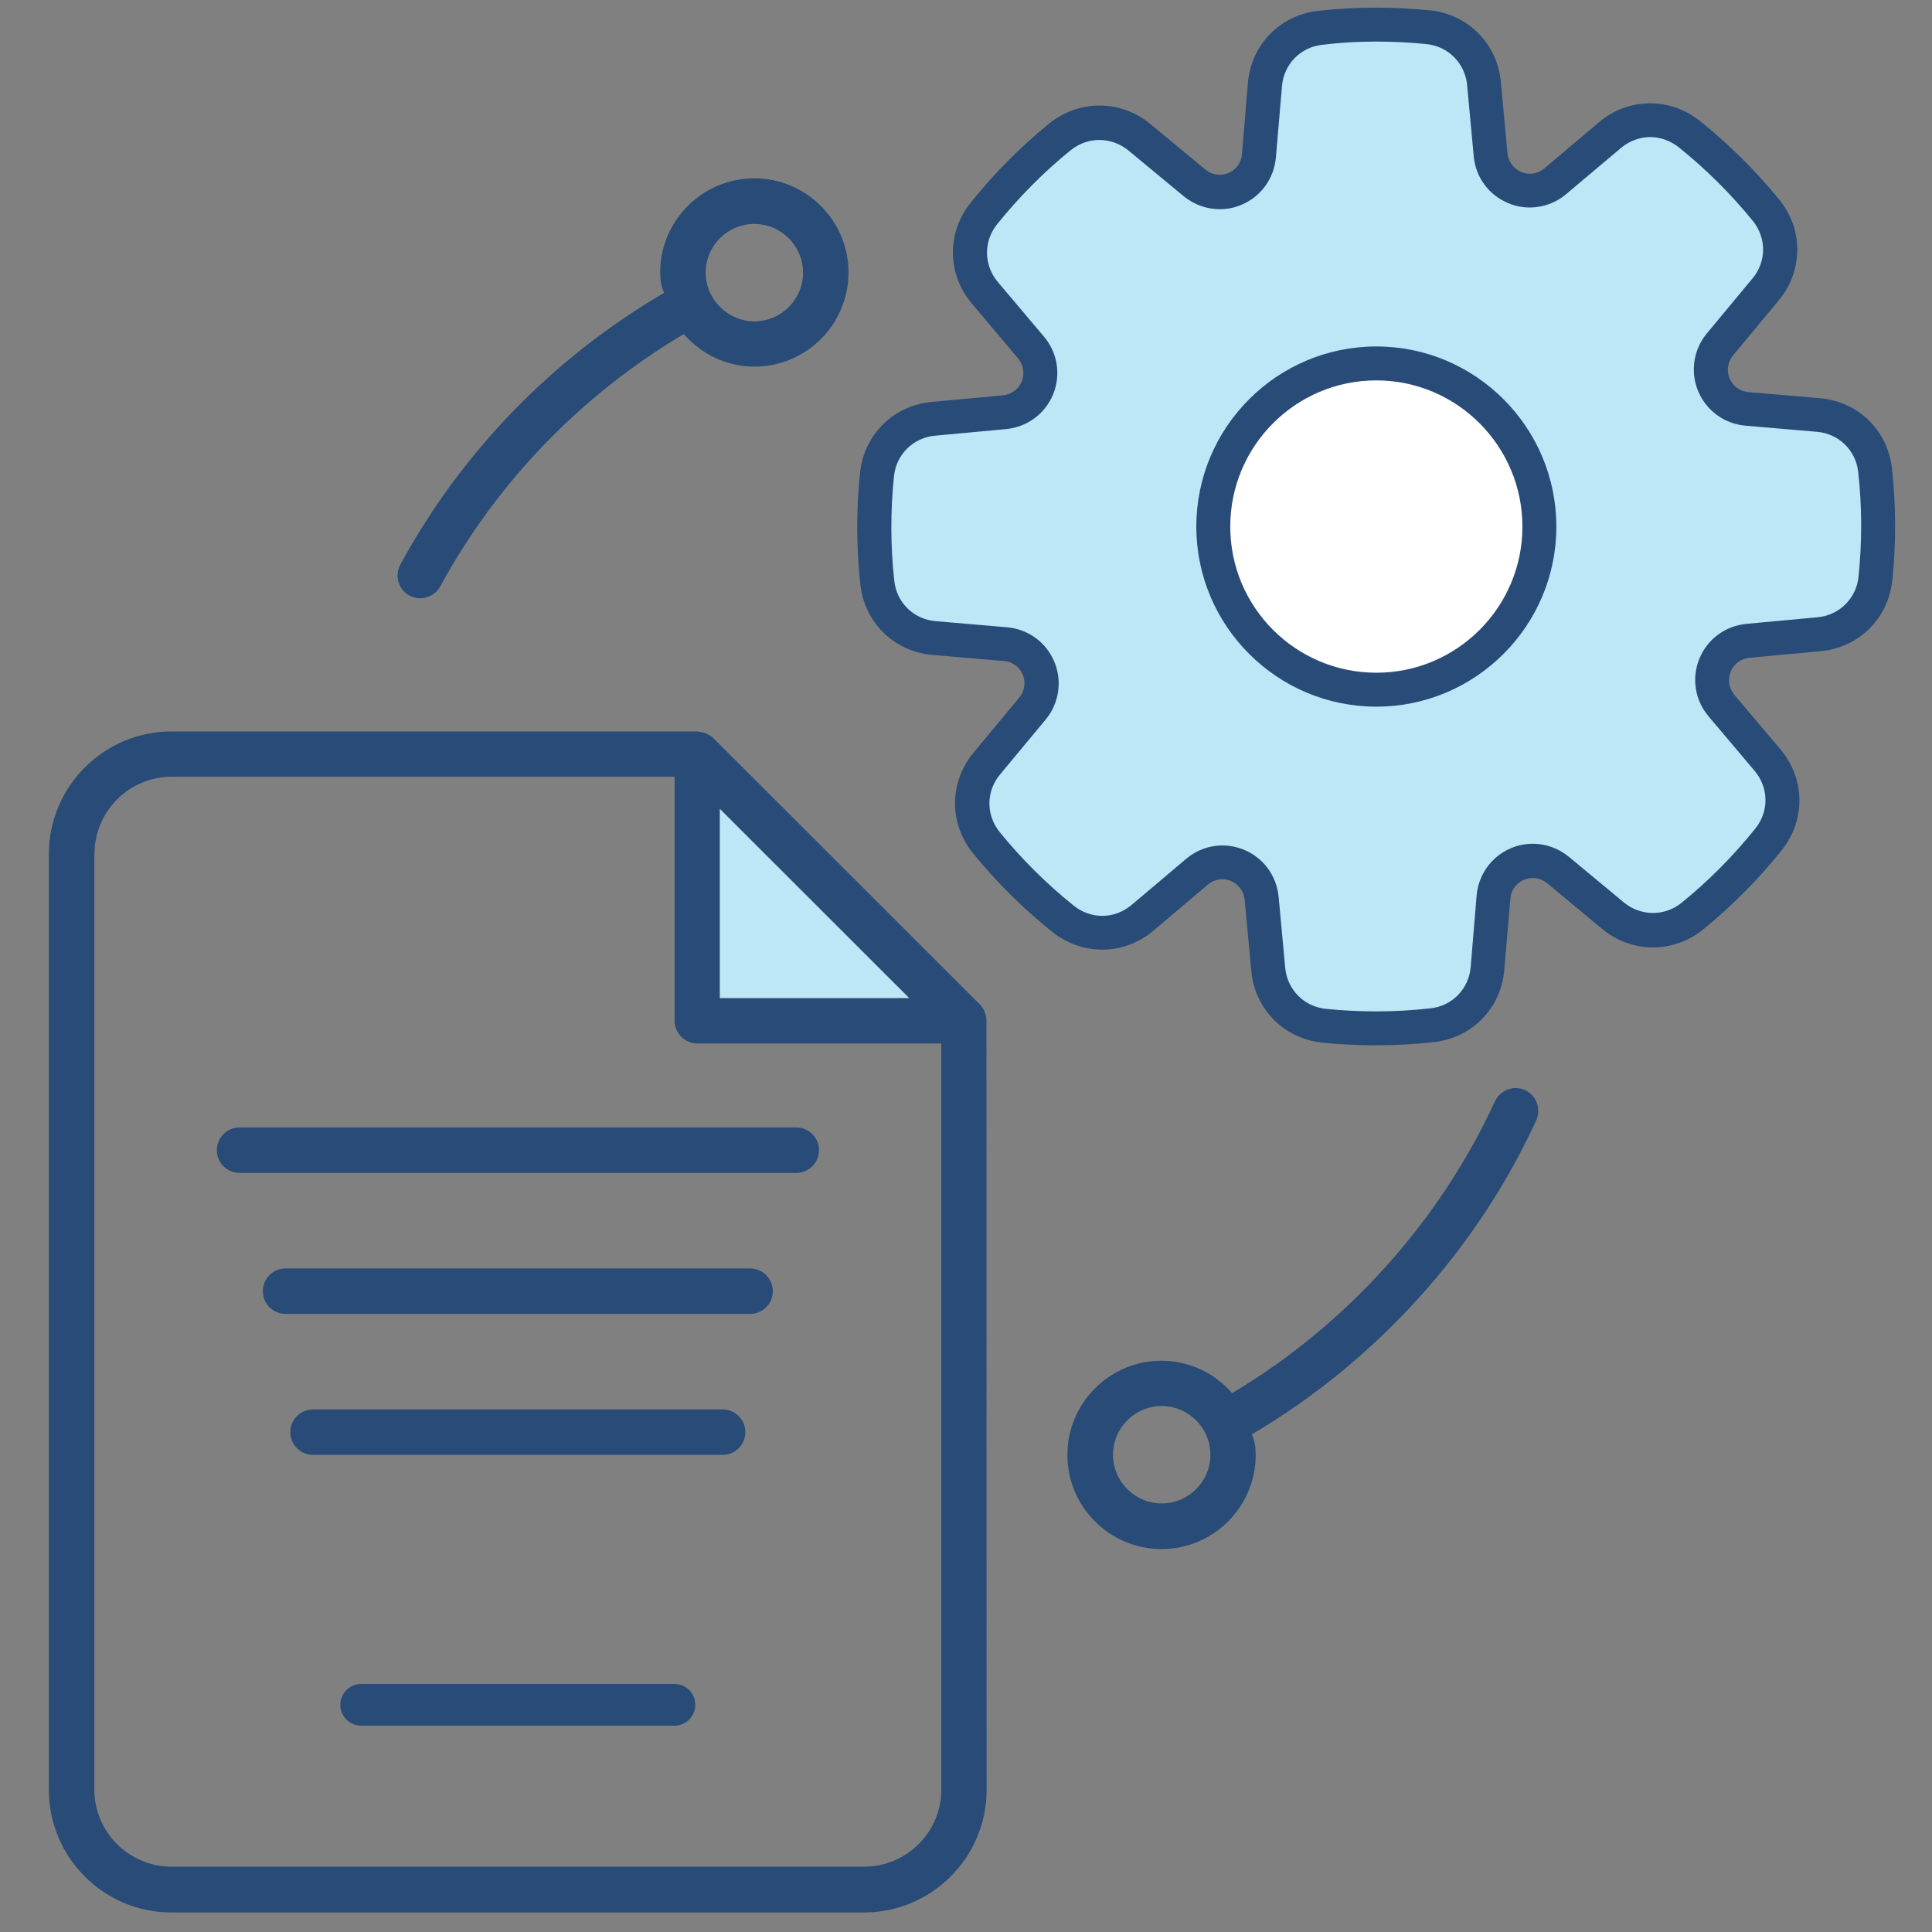 <?xml version="1.0" encoding="utf-8"?>
<!-- Generator: Adobe Illustrator 25.2.3, SVG Export Plug-In . SVG Version: 6.00 Build 0)  -->
<svg version="1.1" id="Layer_1" xmlns="http://www.w3.org/2000/svg" xmlns:xlink="http://www.w3.org/1999/xlink" x="0px" y="0px"
	 viewBox="0 0 113.87 113.87" style="enable-background:new 0 0 113.87 113.87;" xml:space="preserve">
<rect x="0" y="0" width="113.87" height="113.87" fill="#808080" stroke="none"/>
<style type="text/css">
	.st0{fill:#595959;}
	.st1{fill:#334D5B;}
	.st2{fill:none;stroke:#000000;stroke-width:1.5;stroke-linecap:round;stroke-linejoin:round;}
	.st3{fill-rule:evenodd;clip-rule:evenodd;fill:#294B0E;}
	.st4{fill:#4FB52D;}
	.st5{fill:#51D489;}
	.st6{fill:#E9A431;}
	.st7{fill:#FFFFFF;}
	.st8{fill-rule:evenodd;clip-rule:evenodd;fill:#BDE7F7;}
	.st9{fill-rule:evenodd;clip-rule:evenodd;fill:#284C77;}
	.st10{fill:#284C77;}
	.st11{fill-rule:evenodd;clip-rule:evenodd;fill:#FFFFFF;}
</style>
<g>
	<g>
		<path class="st10" d="M39.75,99.25H21.29c-0.68,0-1.23,0.55-1.23,1.23c0,0.68,0.55,1.23,1.23,1.23h18.46
			c0.68,0,1.23-0.55,1.23-1.23C40.98,99.8,40.43,99.25,39.75,99.25z"/>
		<path class="st10" d="M14.12,69.13h32.81c0.74,0,1.34-0.6,1.34-1.34c0-0.74-0.6-1.34-1.34-1.34H14.12c-0.74,0-1.34,0.6-1.34,1.34
			C12.78,68.53,13.38,69.13,14.12,69.13z"/>
		<path class="st10" d="M16.83,74.76c-0.74,0-1.34,0.6-1.34,1.34s0.6,1.34,1.34,1.34h27.38c0.74,0,1.34-0.6,1.34-1.34
			s-0.6-1.34-1.34-1.34H16.83z"/>
		<path class="st10" d="M18.45,83.07c-0.74,0-1.34,0.6-1.34,1.34s0.6,1.34,1.34,1.34h24.14c0.74,0,1.34-0.6,1.34-1.34
			s-0.6-1.34-1.34-1.34H18.45z"/>
		<path class="st10" d="M58.02,59.6c-0.07-0.15-0.16-0.28-0.26-0.39L42.04,43.5c-0.1-0.1-0.23-0.19-0.51-0.3
			c-0.11-0.04-0.23-0.06-0.43-0.09H10.11c-3.98,0-7.23,3.24-7.23,7.23v55.15c0,3.99,3.24,7.23,7.23,7.23h40.81
			c3.98,0,7.23-3.24,7.23-7.23l-0.01-45.4C58.13,59.96,58.11,59.84,58.02,59.6z M42.43,58.82V47.68l11.15,11.15H42.43z M5.57,50.33
			c0-2.51,2.04-4.55,4.55-4.55h29.64v14.38c0,0.74,0.6,1.34,1.34,1.34h14.38v43.97c0,2.51-2.04,4.55-4.55,4.55H10.11
			c-2.51,0-4.55-2.04-4.55-4.55V50.33z"/>
		<path class="st10" d="M89.89,64.25c-0.18-0.08-0.36-0.12-0.56-0.12c-0.52,0-1,0.31-1.22,0.78c-3.25,7.07-8.74,13.18-15.49,17.2
			c-1.06-1.22-2.58-1.91-4.16-1.91c-3.06,0-5.55,2.49-5.55,5.55c0,3.06,2.49,5.55,5.55,5.55c3.06,0,5.55-2.49,5.55-5.55
			c0-0.42-0.06-0.84-0.23-1.21c7.3-4.3,13.26-10.87,16.76-18.5c0.15-0.33,0.16-0.69,0.04-1.03C90.46,64.67,90.21,64.4,89.89,64.25z
			 M68.47,88.61c-1.58,0-2.87-1.29-2.87-2.87s1.29-2.87,2.87-2.87s2.87,1.29,2.87,2.87S70.05,88.61,68.47,88.61z"/>
		<path class="st10" d="M24.13,35.1c0.19,0.11,0.42,0.16,0.64,0.16c0.49,0,0.94-0.27,1.18-0.7c3.34-6.14,8.3-11.28,14.35-14.87
			c1.06,1.22,2.58,1.92,4.16,1.92c3.06,0,5.55-2.49,5.55-5.55c0-3.06-2.49-5.55-5.55-5.55c-3.06,0-5.55,2.49-5.55,5.55
			c0,0.41,0.06,0.84,0.23,1.2c-6.56,3.84-11.93,9.37-15.54,16.01C23.24,33.93,23.48,34.75,24.13,35.1z M44.46,13.2
			c1.58,0,2.87,1.29,2.87,2.87s-1.29,2.87-2.87,2.87c-1.1,0-2.12-0.65-2.61-1.69c-0.17-0.38-0.26-0.78-0.26-1.18
			C41.59,14.49,42.87,13.2,44.46,13.2z"/>
		<g>
			<path class="st8" d="M81.11,60.61c-1.03,0-2.06-0.05-3.08-0.16c-1.77-0.18-3.12-1.55-3.28-3.31l-0.39-4.2
				c-0.08-0.87-0.63-1.61-1.43-1.94c-0.28-0.12-0.58-0.18-0.88-0.18c-0.54,0-1.08,0.2-1.5,0.55l-3.22,2.72
				c-0.67,0.56-1.51,0.87-2.37,0.87c-0.83,0-1.64-0.29-2.29-0.81c-1.67-1.33-3.19-2.84-4.53-4.5c-1.12-1.38-1.11-3.3,0.02-4.66
				l2.69-3.25c0.56-0.67,0.69-1.58,0.36-2.38c-0.33-0.8-1.08-1.35-1.95-1.42l-4.21-0.36c-1.77-0.15-3.15-1.49-3.34-3.26
				c-0.24-2.12-0.24-4.27-0.02-6.38c0.18-1.77,1.55-3.11,3.32-3.28l4.2-0.39c0.87-0.08,1.61-0.63,1.94-1.43
				c0.33-0.8,0.18-1.71-0.38-2.38l-2.72-3.22c-1.14-1.36-1.17-3.27-0.06-4.66c1.33-1.66,2.84-3.19,4.5-4.54
				c0.66-0.53,1.48-0.83,2.32-0.83c0.85,0,1.68,0.3,2.35,0.85l3.25,2.69c0.42,0.35,0.95,0.54,1.49,0.54c0.31,0,0.61-0.06,0.89-0.18
				c0.8-0.34,1.34-1.08,1.42-1.95l0.36-4.21c0.15-1.77,1.49-3.14,3.25-3.34c1.1-0.12,2.21-0.18,3.31-0.18
				c1.03,0,2.06,0.05,3.08,0.16c1.77,0.18,3.12,1.55,3.28,3.31l0.39,4.2c0.08,0.87,0.63,1.61,1.43,1.94
				c0.28,0.11,0.57,0.17,0.88,0.17c0.55,0,1.08-0.2,1.5-0.55l3.23-2.72c0.67-0.56,1.51-0.87,2.37-0.87c0.82,0,1.64,0.29,2.29,0.81
				c1.67,1.33,3.19,2.84,4.54,4.5c1.12,1.38,1.11,3.3-0.02,4.66l-2.69,3.25c-0.56,0.67-0.69,1.58-0.36,2.38
				c0.33,0.8,1.08,1.34,1.95,1.42l4.21,0.36c1.77,0.15,3.15,1.49,3.34,3.25c0.23,2.12,0.24,4.27,0.02,6.39
				c-0.18,1.77-1.55,3.12-3.32,3.28l-4.2,0.39c-0.87,0.08-1.61,0.63-1.94,1.43c-0.33,0.8-0.18,1.71,0.38,2.38l2.72,3.22
				c1.14,1.36,1.17,3.27,0.06,4.66c-1.33,1.66-2.84,3.19-4.5,4.54c-0.66,0.53-1.48,0.83-2.32,0.83c-0.85,0-1.68-0.3-2.35-0.86
				l-3.25-2.69c-0.42-0.35-0.95-0.54-1.49-0.54c-0.31,0-0.61,0.06-0.89,0.18c-0.8,0.34-1.34,1.08-1.42,1.95l-0.36,4.21
				c-0.15,1.77-1.49,3.14-3.25,3.34C83.33,60.55,82.21,60.61,81.11,60.61z"/>
			<path class="st10" d="M81.11,2.45c0.99,0,1.99,0.05,2.97,0.15c1.28,0.13,2.27,1.13,2.39,2.41l0.39,4.2
				c0.11,1.24,0.9,2.3,2.05,2.77c0.41,0.17,0.83,0.25,1.25,0.25c0.77,0,1.54-0.27,2.15-0.79l3.23-2.72c0.5-0.42,1.11-0.64,1.72-0.64
				c0.59,0,1.17,0.2,1.67,0.59c1.61,1.29,3.08,2.75,4.38,4.35c0.81,1,0.81,2.4-0.02,3.39l-2.69,3.24c-0.79,0.95-0.99,2.27-0.51,3.41
				c0.48,1.15,1.55,1.92,2.79,2.03l4.21,0.36c1.29,0.11,2.29,1.09,2.43,2.37c0.23,2.05,0.23,4.12,0.02,6.17
				c-0.13,1.28-1.13,2.27-2.41,2.39l-4.2,0.39c-1.24,0.12-2.3,0.9-2.77,2.05c-0.47,1.15-0.26,2.46,0.54,3.4l2.72,3.22
				c0.83,0.99,0.85,2.38,0.04,3.39c-1.29,1.61-2.75,3.08-4.35,4.38c-0.5,0.4-1.09,0.6-1.69,0.6c-0.6,0-1.21-0.21-1.71-0.62
				l-3.24-2.69c-0.61-0.5-1.36-0.77-2.13-0.77c-0.43,0-0.87,0.08-1.28,0.26c-1.15,0.48-1.92,1.55-2.03,2.79L86.68,57
				c-0.11,1.29-1.09,2.29-2.37,2.43c-1.06,0.12-2.13,0.18-3.2,0.18c-0.99,0-1.99-0.05-2.97-0.15c-1.28-0.13-2.27-1.13-2.39-2.41
				l-0.39-4.2c-0.12-1.24-0.9-2.3-2.05-2.77c-0.4-0.16-0.83-0.25-1.26-0.25c-0.79,0-1.54,0.28-2.14,0.79l-3.22,2.72
				c-0.5,0.42-1.11,0.64-1.72,0.64c-0.59,0-1.18-0.2-1.67-0.59c-1.61-1.29-3.08-2.75-4.38-4.35c-0.81-1-0.81-2.4,0.02-3.39
				l2.69-3.24c0.79-0.95,0.99-2.27,0.51-3.41c-0.48-1.15-1.55-1.92-2.79-2.03l-4.21-0.36c-1.29-0.11-2.29-1.09-2.43-2.37
				c-0.23-2.05-0.23-4.12-0.02-6.17c0.13-1.28,1.13-2.27,2.41-2.39l4.2-0.39c1.24-0.12,2.3-0.9,2.77-2.05
				c0.47-1.15,0.26-2.46-0.54-3.4l-2.72-3.22c-0.83-0.99-0.85-2.39-0.05-3.39c1.29-1.61,2.75-3.08,4.35-4.38
				c0.5-0.4,1.09-0.6,1.69-0.6c0.6,0,1.21,0.21,1.71,0.62l3.25,2.69c0.61,0.5,1.36,0.77,2.13,0.77c0.43,0,0.87-0.08,1.28-0.26
				c1.15-0.48,1.92-1.55,2.03-2.79l0.36-4.21c0.11-1.29,1.09-2.29,2.37-2.43C78.98,2.51,80.04,2.45,81.11,2.45 M81.11,0.45
				c-1.14,0-2.29,0.06-3.42,0.19c-2.25,0.25-3.95,2-4.14,4.25L73.2,9.09c-0.04,0.5-0.35,0.92-0.81,1.11c-0.16,0.07-0.33,0.1-0.5,0.1
				c-0.31,0-0.61-0.11-0.85-0.31l-3.25-2.69c-0.84-0.7-1.9-1.08-2.99-1.08c-1.06,0-2.11,0.37-2.95,1.05
				c-1.71,1.39-3.28,2.97-4.65,4.69c-1.41,1.77-1.38,4.21,0.08,5.93L60,21.12c0.32,0.38,0.4,0.9,0.22,1.36
				c-0.19,0.46-0.61,0.77-1.11,0.82l-4.2,0.39c-2.25,0.21-3.98,1.92-4.22,4.17c-0.23,2.19-0.22,4.41,0.02,6.6
				c0.25,2.25,2,3.95,4.25,4.14l4.21,0.36c0.5,0.04,0.92,0.35,1.11,0.8c0.19,0.46,0.11,0.98-0.21,1.36l-2.69,3.24
				c-1.44,1.74-1.46,4.18-0.03,5.93c1.39,1.71,2.97,3.28,4.69,4.65c0.83,0.66,1.87,1.03,2.92,1.03c1.1,0,2.17-0.39,3.01-1.11
				l3.22-2.72c0.24-0.2,0.55-0.32,0.85-0.32c0.17,0,0.34,0.03,0.5,0.1c0.46,0.19,0.77,0.61,0.82,1.11l0.39,4.2
				c0.21,2.25,1.92,3.98,4.17,4.22c1.05,0.11,2.12,0.16,3.18,0.16c1.14,0,2.29-0.06,3.42-0.19c2.25-0.25,3.95-2,4.14-4.25l0.36-4.21
				c0.04-0.5,0.35-0.92,0.81-1.11c0.16-0.07,0.33-0.1,0.51-0.1c0.31,0,0.61,0.11,0.85,0.31l3.24,2.69c0.84,0.7,1.9,1.09,2.99,1.09
				c1.06,0,2.11-0.37,2.95-1.05c1.71-1.39,3.28-2.97,4.65-4.69c1.41-1.77,1.38-4.2-0.08-5.93l-2.72-3.22
				c-0.32-0.38-0.4-0.9-0.22-1.36c0.19-0.46,0.61-0.77,1.11-0.82l4.2-0.39c2.25-0.21,3.98-1.92,4.22-4.17
				c0.23-2.19,0.22-4.41-0.02-6.6c-0.25-2.25-2-3.95-4.25-4.14l-4.21-0.36c-0.49-0.04-0.92-0.35-1.11-0.81
				c-0.19-0.45-0.11-0.98,0.21-1.36l2.69-3.24c1.44-1.74,1.46-4.18,0.03-5.93c-1.39-1.71-2.97-3.27-4.69-4.65
				c-0.83-0.66-1.86-1.03-2.92-1.03c-1.1,0-2.17,0.39-3.01,1.11l-3.22,2.72c-0.24,0.2-0.55,0.32-0.86,0.32
				c-0.17,0-0.34-0.03-0.5-0.1c-0.46-0.19-0.77-0.61-0.82-1.11l-0.39-4.2c-0.21-2.25-1.92-3.98-4.17-4.22
				C83.24,0.51,82.17,0.45,81.11,0.45L81.11,0.45z"/>
		</g>
		<g>
			<path class="st11" d="M81.11,40.65c-5.3,0-9.61-4.31-9.61-9.61c0-5.3,4.31-9.62,9.61-9.62s9.62,4.31,9.62,9.62
				C90.73,36.33,86.42,40.65,81.11,40.65z"/>
			<path class="st10" d="M81.12,22.42c4.75,0,8.61,3.87,8.61,8.62s-3.86,8.61-8.61,8.61c-4.75,0-8.61-3.86-8.61-8.61
				S76.36,22.42,81.12,22.42 M81.12,20.42c-5.85,0-10.61,4.76-10.61,10.62c0,5.85,4.76,10.61,10.61,10.61s10.61-4.76,10.61-10.61
				C91.73,25.18,86.97,20.42,81.12,20.42L81.12,20.42z"/>
		</g>
	</g>
	<polygon class="st8" points="53.58,58.82 42.43,47.68 42.43,58.82 	"/>
</g>
</svg>
